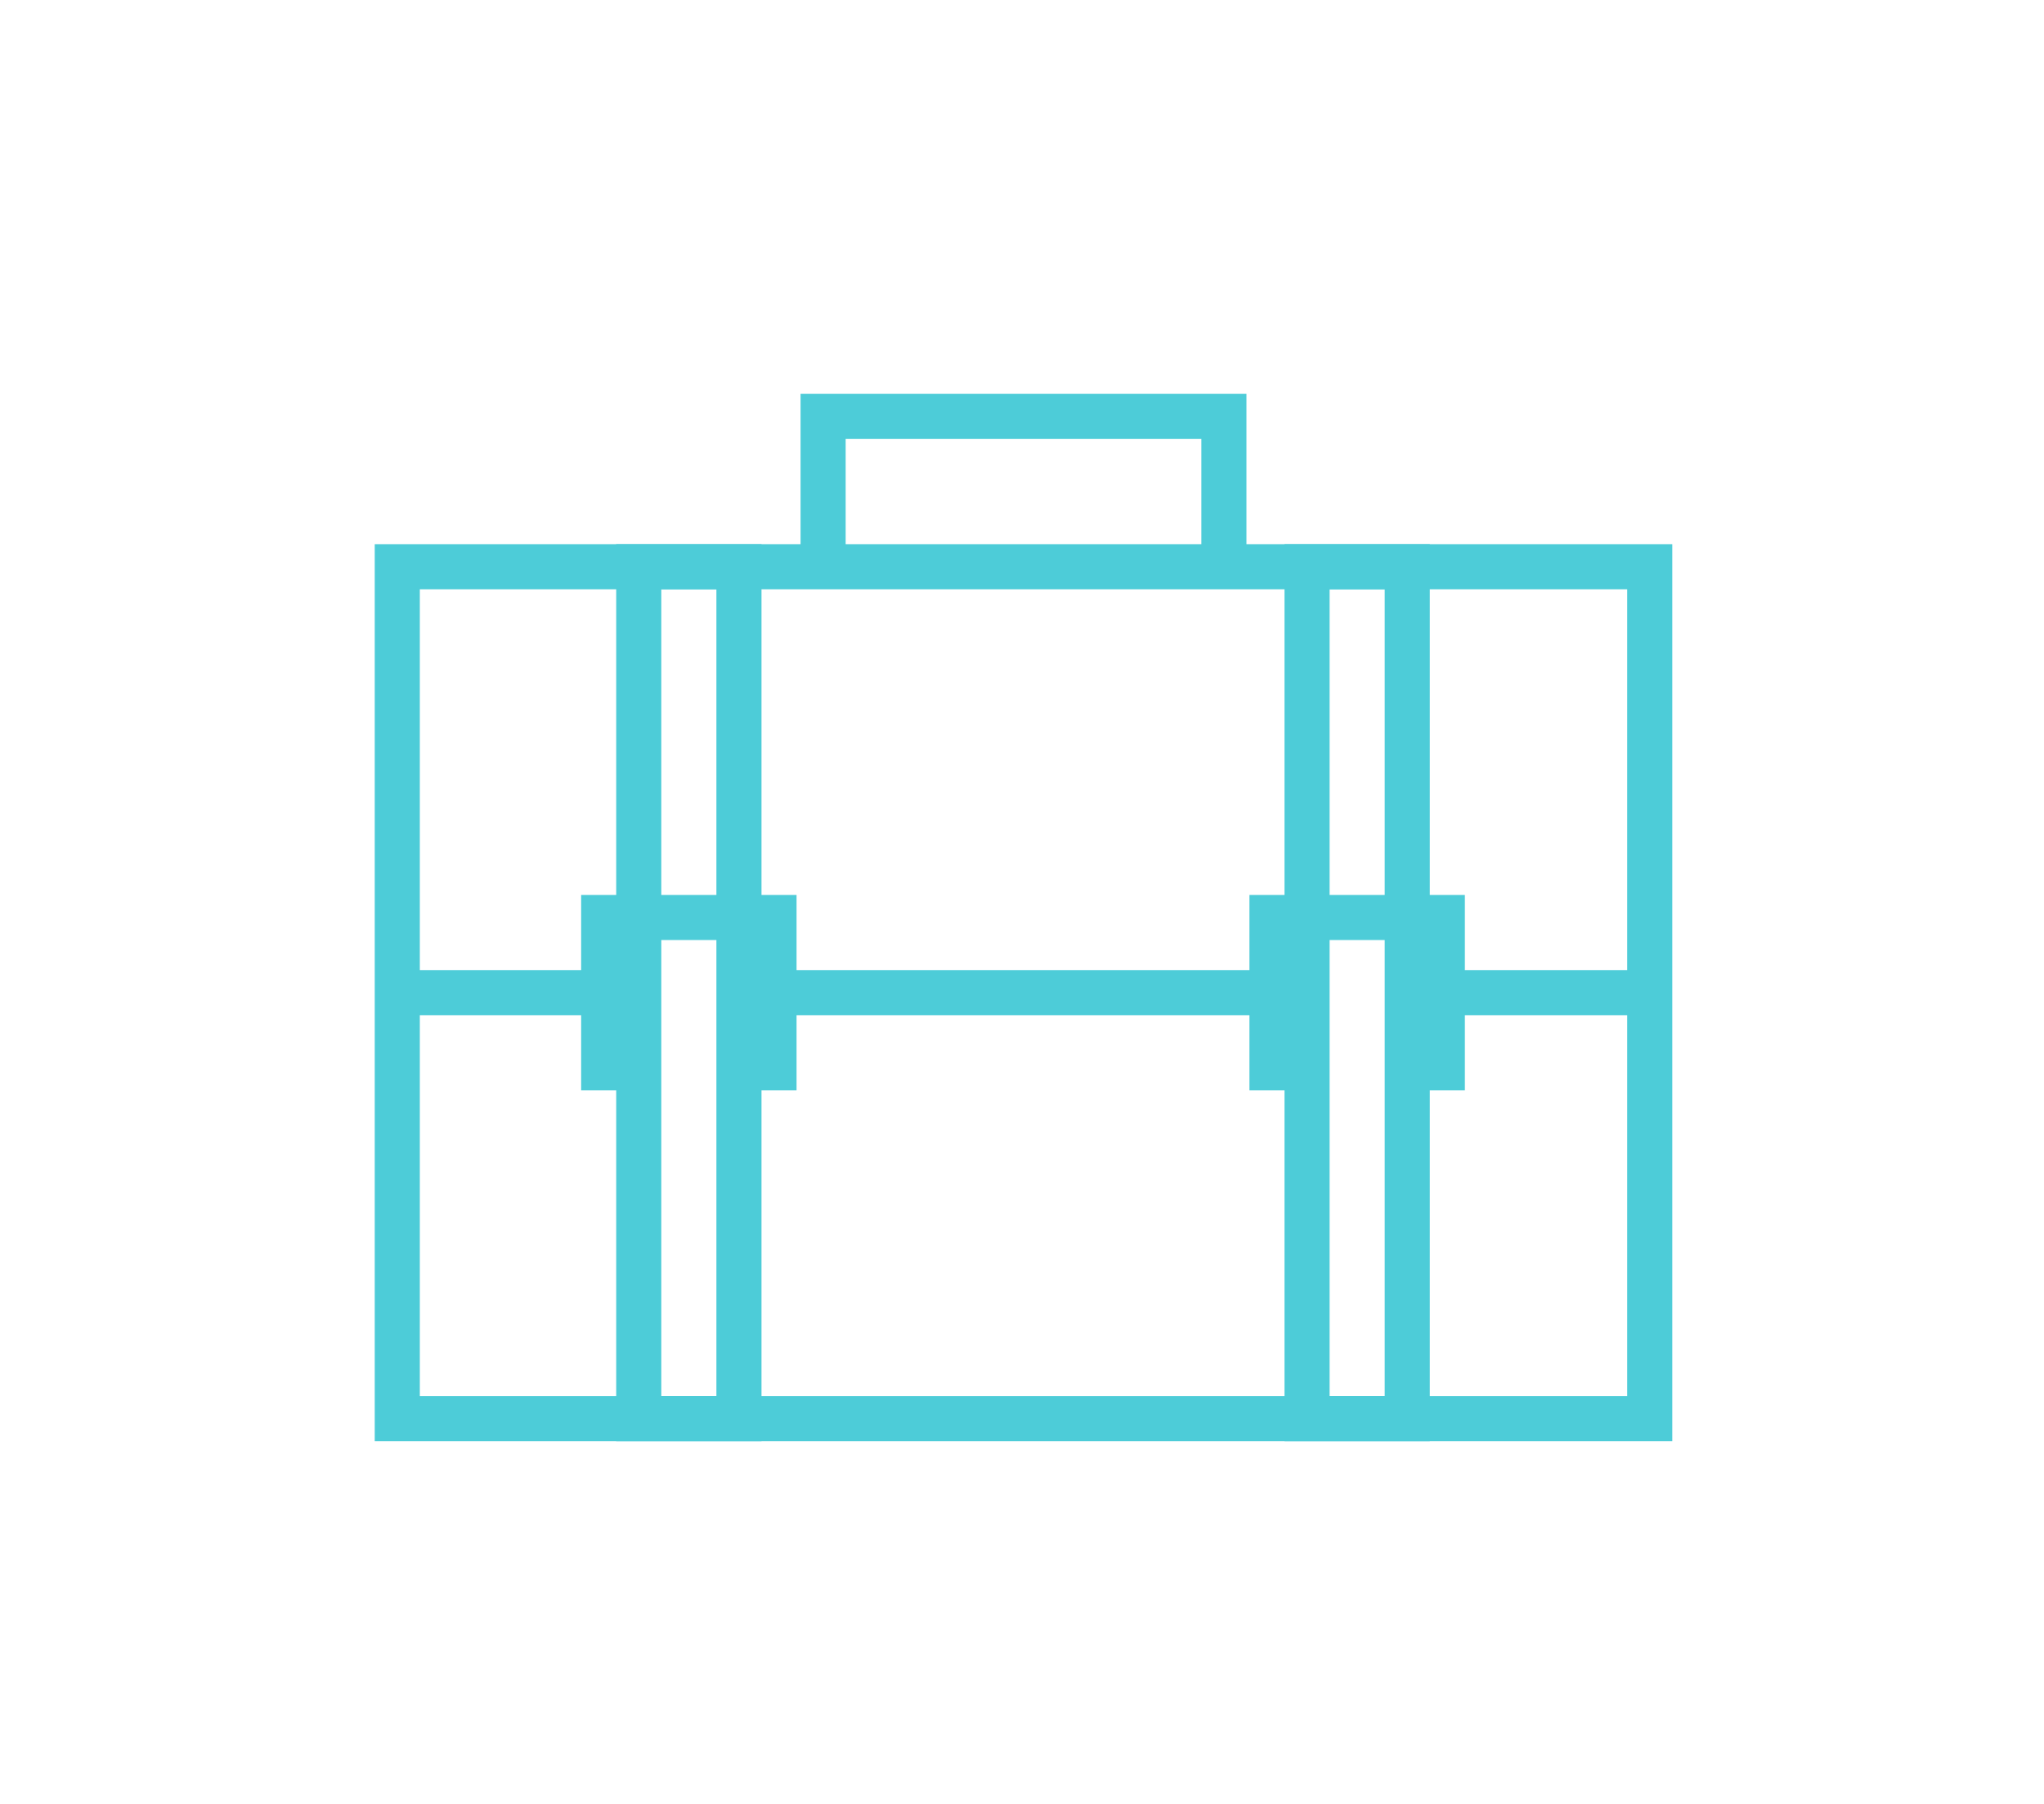 <?xml version="1.0" encoding="utf-8"?>
<!-- Generator: Adobe Illustrator 21.1.0, SVG Export Plug-In . SVG Version: 6.00 Build 0)  -->
<svg version="1.1" id="Layer_1" xmlns="http://www.w3.org/2000/svg" xmlns:xlink="http://www.w3.org/1999/xlink" x="0px" y="0px"
	 viewBox="0 0 204 180" style="enable-background:new 0 0 204 180;" xml:space="preserve">
<style type="text/css">
	.st0{fill:#4DCCD8;}
</style>
<g>
	<path class="st0" d="M166.9,143.8H37.4V54.3h129.5V143.8z M41.9,139.3h120.5V58.8H41.9V139.3z"/>
	<rect x="77.2" y="96.8" class="st0" width="49.8" height="4.5"/>
	<rect x="144" y="96.8" class="st0" width="20.6" height="4.5"/>
	<rect x="39.6" y="96.8" class="st0" width="24.1" height="4.5"/>
	<g>
		<path class="st0" d="M76,143.8H61.5V54.3H76V143.8z M66,139.3h5.5V58.8H66V139.3z"/>
		<path class="st0" d="M142.7,143.8h-14.5V54.3h14.5V143.8z M132.7,139.3h5.5V58.8h-5.5V139.3z"/>
	</g>
	<polygon class="st0" points="79.5,108.8 74.4,108.8 74.4,104.3 75,104.3 75,93.8 62.5,93.8 62.5,104.3 63.1,104.3 63.1,108.8 
		58,108.8 58,89.3 79.5,89.3 	"/>
	<polygon class="st0" points="146.2,108.8 141.2,108.8 141.2,104.3 141.7,104.3 141.7,93.8 129.2,93.8 129.2,104.3 129.8,104.3 
		129.8,108.8 124.7,108.8 124.7,89.3 146.2,89.3 	"/>
	<polygon class="st0" points="124.4,56.6 119.9,56.6 119.9,43.8 84.4,43.8 84.4,56.6 79.9,56.6 79.9,39.3 124.4,39.3 	"/>
</g>
</svg>
